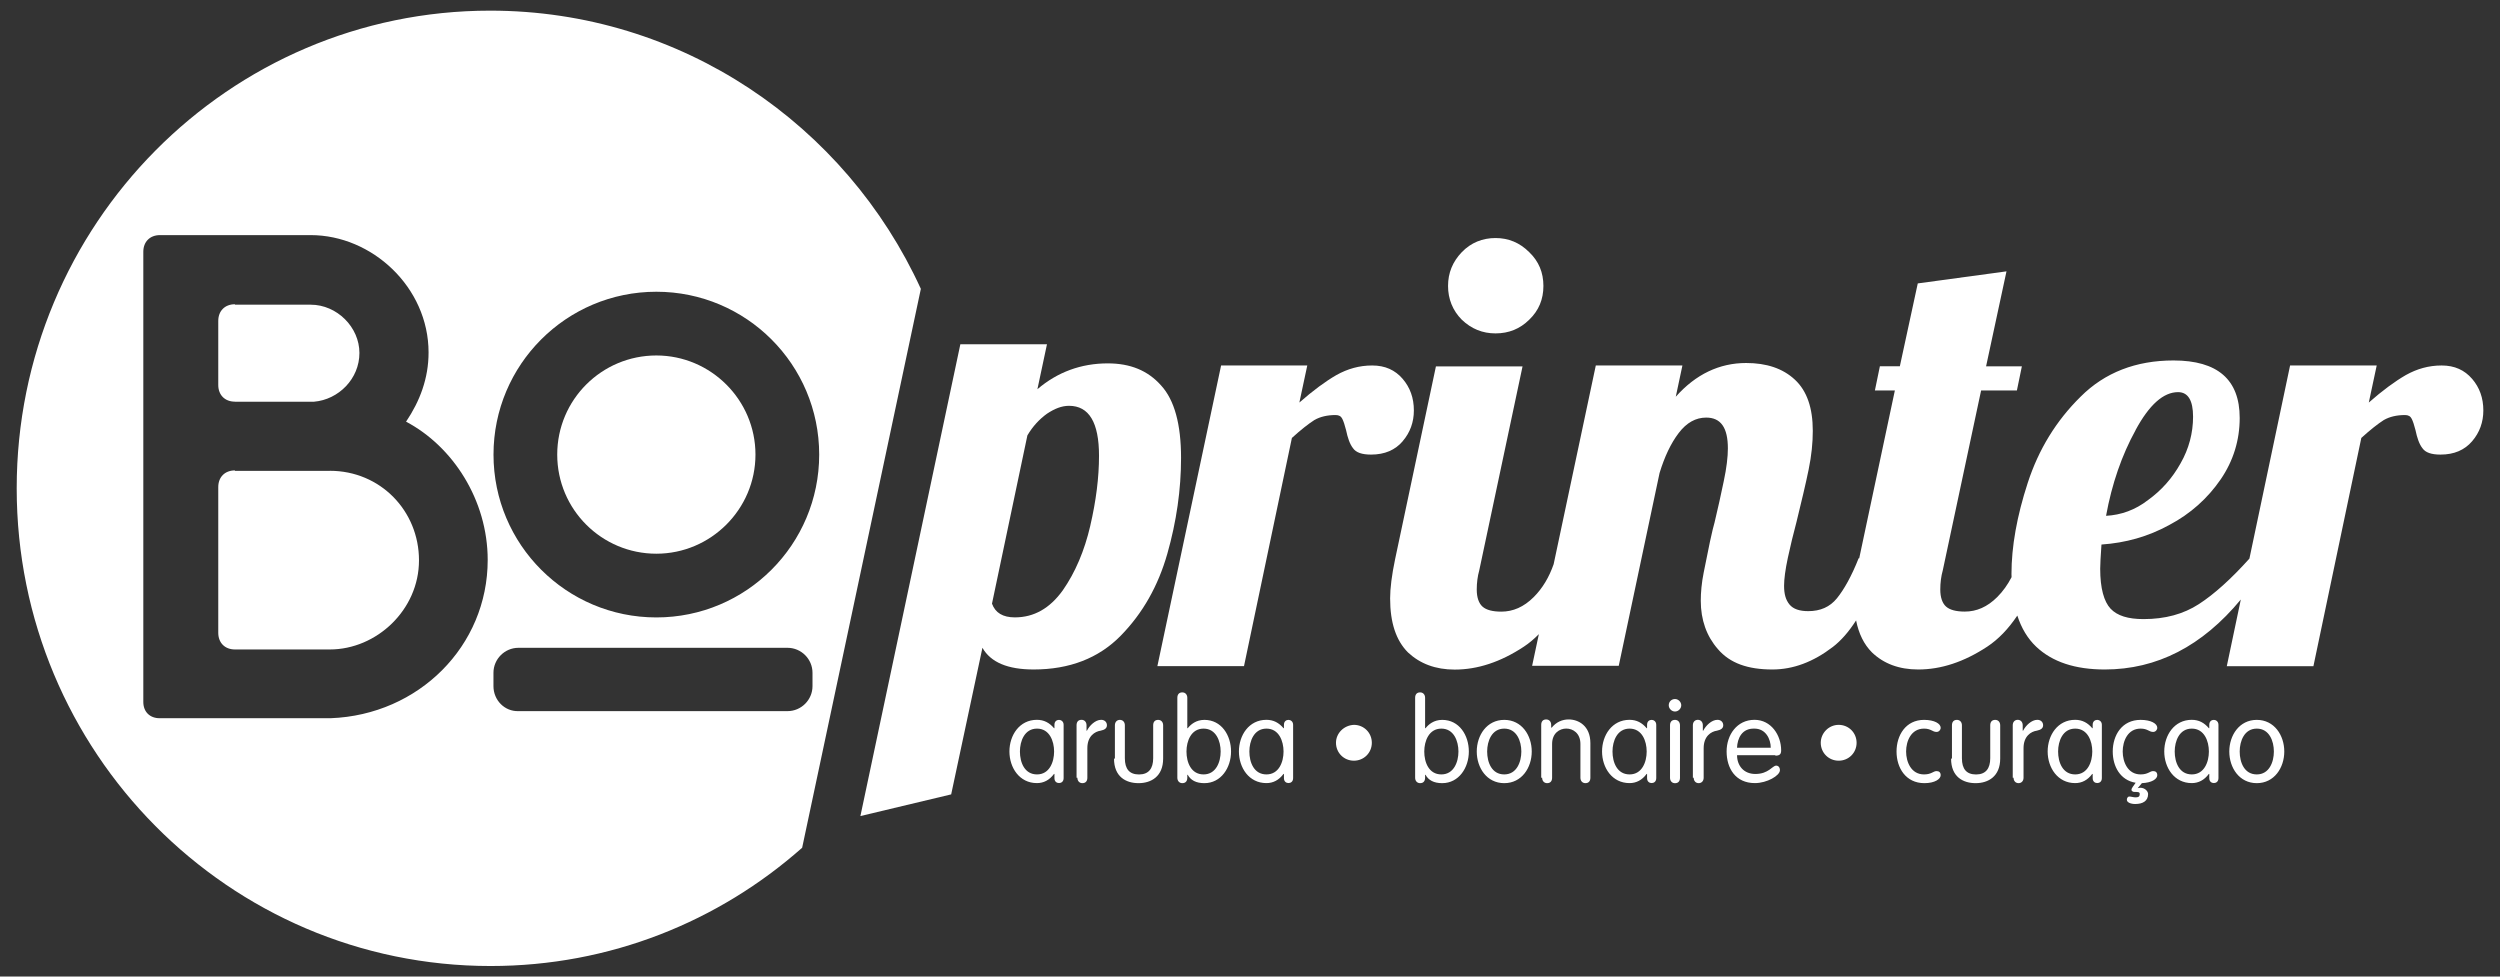 <svg xmlns="http://www.w3.org/2000/svg" id="Laag_1" data-name="Laag 1" viewBox="0 0 512 200"><rect x="0" y="0" width="512" height="200" fill="#333333" stroke="none"/><path d="M458.69,153.91c0-2.13.94-4.69,3.5-4.69s3.5,2.56,3.5,4.69-.94,4.69-3.5,4.69-3.5-2.47-3.5-4.69M456.56,153.91c0,3.33,2.05,6.48,5.63,6.48s5.63-3.16,5.63-6.48-2.05-6.48-5.63-6.48-5.63,3.16-5.63,6.48M445.38,153.91c0-2.13.94-4.69,3.5-4.69s3.5,2.56,3.5,4.69-.94,4.69-3.5,4.69-3.5-2.47-3.5-4.69M454.34,148.45c0-.77-.6-1.02-.94-1.02-.43,0-.94.26-.94,1.02v.68h-.09c-.94-1.11-2.05-1.71-3.5-1.71-3.58,0-5.63,3.16-5.63,6.48s2.05,6.48,5.63,6.48c1.36,0,2.56-.6,3.5-1.88h.09v.85c0,.77.51,1.02.94,1.02s.94-.26.94-1.02v-10.92ZM438.65,160.39c2.05-.09,3.16-.85,3.16-1.62,0-.6-.34-.85-.85-.85-.68,0-1.02.68-2.56.68-2.64,0-3.67-2.56-3.67-4.69s1.02-4.69,3.67-4.69c1.45,0,1.71.68,2.56.68.51,0,.85-.43.85-.85,0-.85-1.28-1.62-3.41-1.62-3.84,0-5.71,3.16-5.71,6.48,0,3.07,1.54,5.88,4.69,6.4l-.6.85c-.17.26-.26.43-.26.6,0,.09.09.43.68.43.68,0,1.02,0,1.02.43,0,.51-.26.68-.85.68-.43,0-.94-.17-1.28-.17s-.51.34-.51.68c0,.51.77.85,1.71.85,1.54,0,2.64-.6,2.64-2.05,0-.51-.6-1.28-1.62-1.28-.26,0-.34.09-.51.09l.85-1.02ZM421.5,153.91c0-2.13.94-4.69,3.5-4.69s3.5,2.56,3.5,4.69-.94,4.69-3.5,4.69-3.5-2.47-3.5-4.69M430.46,148.45c0-.77-.6-1.02-.94-1.02-.43,0-.94.26-.94,1.02v.68h-.09c-.94-1.11-2.05-1.71-3.5-1.71-3.58,0-5.63,3.16-5.63,6.48s2.05,6.48,5.63,6.48c1.36,0,2.56-.6,3.5-1.88h.09v.85c0,.77.51,1.02.94,1.02s.94-.26.94-1.02v-10.92ZM412.38,159.28c0,.68.43,1.11,1.02,1.11s1.02-.43,1.02-1.11v-6.06c0-2.47,1.54-3.41,2.73-3.58.85-.17,1.28-.51,1.28-1.11s-.43-1.11-1.19-1.11c-1.19,0-2.39,1.19-2.9,2.22h-.09v-1.11c0-.68-.43-1.11-1.02-1.11s-1.02.43-1.02,1.11v10.75h.17ZM399.58,155.36c0,3.75,2.47,5.03,5.03,5.03s5.03-1.36,5.03-5.03v-6.82c0-.68-.43-1.11-1.02-1.11-.68,0-1.02.43-1.02,1.11v6.74c0,2.13-.94,3.33-2.9,3.33s-2.9-1.11-2.9-3.33v-6.74c0-.68-.43-1.11-1.02-1.11-.68,0-1.02.43-1.02,1.11v6.82h-.17ZM388.41,153.91c0,3.33,1.88,6.48,5.71,6.48,2.13,0,3.33-.85,3.33-1.62,0-.6-.34-.85-.85-.85-.68,0-1.02.68-2.56.68-2.64,0-3.67-2.56-3.67-4.69s1.02-4.69,3.67-4.69c1.45,0,1.71.68,2.56.68.51,0,.85-.43.85-.85,0-.85-1.28-1.62-3.41-1.62-3.75,0-5.63,3.16-5.63,6.48M372.89,152.12c0,2.05,1.62,3.67,3.67,3.67s3.67-1.62,3.67-3.67-1.62-3.67-3.67-3.67-3.67,1.71-3.67,3.67M355.74,153.14c.09-1.96,1.02-4.01,3.58-3.92,2.3,0,3.33,2.13,3.33,3.92h-6.91ZM363.59,154.76c.94,0,1.19-.34,1.19-1.11,0-3.07-2.05-6.23-5.46-6.23-3.58,0-5.71,3.07-5.71,6.48s1.79,6.48,5.8,6.48c2.47,0,5.12-1.54,5.12-2.64,0-.6-.34-.94-.77-.94-.77,0-1.54,1.71-4.26,1.71-2.39,0-3.75-1.71-3.75-3.84h7.85v.09ZM346.87,159.28c0,.68.43,1.11,1.02,1.11s1.02-.43,1.02-1.11v-6.06c0-2.47,1.54-3.41,2.73-3.58.85-.17,1.28-.51,1.28-1.11s-.43-1.11-1.19-1.11c-1.19,0-2.39,1.19-2.9,2.22h-.09v-1.11c0-.68-.43-1.11-1.02-1.11s-1.02.43-1.02,1.11v10.75h.17ZM341.76,144.44c0,.68.6,1.28,1.28,1.28s1.28-.6,1.28-1.28-.6-1.28-1.28-1.28-1.28.51-1.28,1.28M344.06,148.54c0-.68-.43-1.11-1.02-1.11-.68,0-1.02.43-1.02,1.11v10.75c0,.68.43,1.11,1.02,1.11.68,0,1.02-.43,1.02-1.11v-10.75ZM330.24,153.91c0-2.13.94-4.69,3.5-4.69s3.5,2.56,3.5,4.69-.94,4.69-3.5,4.69-3.5-2.47-3.5-4.69M339.2,148.45c0-.77-.6-1.02-.94-1.02-.43,0-.94.26-.94,1.02v.68h-.09c-.94-1.11-2.05-1.71-3.5-1.71-3.58,0-5.63,3.16-5.63,6.48s2.05,6.48,5.63,6.48c1.36,0,2.56-.6,3.5-1.88h.09v.85c0,.77.51,1.02.94,1.02s.94-.26.94-1.02v-10.92ZM315.83,159.28c0,.68.43,1.11,1.02,1.11.68,0,1.02-.43,1.02-1.11v-6.91c0-2.22,1.54-3.16,2.9-3.16s2.9.94,2.9,3.16v6.91c0,.68.43,1.11,1.02,1.11.68,0,1.02-.43,1.02-1.11v-7.08c0-3.58-2.47-4.86-4.44-4.86-1.28,0-2.56.51-3.5,1.71l-.09-.09v-.51c0-.68-.43-1.11-1.02-1.11-.68,0-1.02.43-1.02,1.11v10.83h.17ZM304.57,153.91c0-2.13.94-4.69,3.5-4.69s3.5,2.56,3.5,4.69-.94,4.69-3.5,4.69-3.5-2.47-3.5-4.69M302.44,153.91c0,3.33,2.05,6.48,5.63,6.48s5.63-3.16,5.63-6.48-2.05-6.48-5.63-6.48-5.63,3.16-5.63,6.48M289.82,159.28c0,.68.43,1.11,1.02,1.11.68,0,1.02-.43,1.02-1.11v-.6h.09c.6,1.11,1.71,1.71,3.41,1.71,3.41,0,5.46-3.16,5.46-6.48s-1.96-6.48-5.46-6.48c-1.71,0-2.81.94-3.41,1.71h-.09v-6.23c0-.68-.43-1.11-1.02-1.11-.68,0-1.02.43-1.02,1.11v16.38ZM291.69,153.91c0-2.13.94-4.69,3.5-4.69s3.5,2.56,3.5,4.69-.94,4.69-3.5,4.69-3.5-2.47-3.5-4.69M273.61,152.12c0,2.05,1.62,3.67,3.67,3.67s3.67-1.62,3.67-3.67-1.62-3.67-3.67-3.67c-2.05.09-3.67,1.71-3.67,3.67M255.87,153.91c0-2.13.94-4.69,3.5-4.69s3.5,2.56,3.5,4.69-.94,4.69-3.5,4.69-3.5-2.47-3.5-4.69M264.83,148.45c0-.77-.6-1.02-.94-1.02-.43,0-.94.26-.94,1.02v.68h-.09c-.94-1.11-2.05-1.71-3.5-1.71-3.58,0-5.63,3.16-5.63,6.48s2.05,6.48,5.63,6.48c1.36,0,2.56-.6,3.5-1.88h.09v.85c0,.77.51,1.02.94,1.02s.94-.26.94-1.02v-10.92ZM241.12,159.28c0,.68.43,1.11,1.02,1.11.68,0,1.02-.43,1.02-1.11v-.6h.09c.6,1.11,1.71,1.71,3.41,1.71,3.41,0,5.46-3.16,5.46-6.48s-1.96-6.48-5.46-6.48c-1.71,0-2.81.94-3.41,1.71h-.09v-6.23c0-.68-.43-1.11-1.02-1.11-.68,0-1.02.43-1.02,1.11v16.38ZM242.99,153.91c0-2.13.94-4.69,3.5-4.69s3.5,2.56,3.5,4.69-.94,4.69-3.5,4.69-3.5-2.47-3.5-4.69M228.15,155.36c0,3.75,2.47,5.03,5.03,5.03s5.03-1.36,5.03-5.03v-6.82c0-.68-.43-1.11-1.02-1.11-.68,0-1.02.43-1.02,1.11v6.74c0,2.13-.94,3.33-2.9,3.33s-2.9-1.11-2.9-3.33v-6.74c0-.68-.43-1.11-1.02-1.11s-1.02.43-1.02,1.11v6.82h-.17ZM220.65,159.28c0,.68.43,1.11,1.02,1.11.68,0,1.02-.43,1.02-1.11v-6.06c0-2.47,1.54-3.41,2.73-3.58.85-.17,1.28-.51,1.28-1.11s-.43-1.11-1.19-1.11c-1.19,0-2.39,1.19-2.9,2.22h-.09v-1.11c0-.68-.43-1.11-1.02-1.11-.68,0-1.02.43-1.02,1.11v10.75h.17ZM208.88,153.91c0-2.13.94-4.69,3.5-4.69s3.5,2.56,3.5,4.69-.94,4.69-3.5,4.69-3.5-2.47-3.5-4.69M217.83,148.45c0-.77-.6-1.02-.94-1.02-.43,0-.94.26-.94,1.02v.68h-.09c-.94-1.11-2.05-1.71-3.5-1.71-3.58,0-5.63,3.16-5.63,6.48s2.05,6.48,5.63,6.48c1.36,0,2.56-.6,3.5-1.88h.09v.85c0,.77.51,1.02.94,1.02s.94-.26.94-1.02v-10.92Z" style="fill: #fff; stroke-width: 0px;"></path><g><path d="M67.56,96.43h-19.45v-.09c-2.05,0-3.41,1.36-3.41,3.41v29.85c0,2.05,1.36,3.41,3.41,3.41h19.45c9.55,0,18.25-8.1,18.25-18.25s-7.93-18.34-18.25-18.34Z" style="fill: #fff; stroke-width: 0px;"></path><path d="M48.11,82.27h16.2c5.03-.43,9.3-4.69,9.3-9.98s-4.61-9.89-9.98-9.89h-15.52v-.09c-2.05,0-3.41,1.36-3.41,3.41v13.13c0,2.05,1.36,3.41,3.41,3.41Z" style="fill: #fff; stroke-width: 0px;"></path><path d="M134.42,72.8c-11.17,0-20.3,9.04-20.3,20.3s9.13,20.3,20.3,20.3,20.3-9.13,20.3-20.3-9.13-20.3-20.3-20.3Z" style="fill: #fff; stroke-width: 0px;"></path><path d="M100.39,2.18C46.83,2.18,3.42,46.02,3.42,100.01s43.41,97.83,97.06,97.83c24.48,0,46.74-9.13,63.8-24.22l24.31-114.46C173.23,25.55,139.54,2.18,100.39,2.18ZM67.73,147.09h-35.05c-1.96,0-3.33-1.28-3.33-3.33V51.56c0-2.05,1.36-3.41,3.41-3.41h30.87c12.54,0,24.14,10.66,24.14,24.05,0,5.29-1.79,9.98-4.61,14.16,9.55,5.03,16.72,16.03,16.72,28.32,0,17.65-14.16,31.73-32.15,32.41ZM166.4,140.52c0,2.81-2.3,5.12-5.12,5.12h-55.1c-2.81.09-5.12-2.22-5.12-5.12v-2.73c0-2.81,2.3-5.12,5.12-5.12h55.1c2.81,0,5.12,2.3,5.12,5.12v2.73ZM134.42,126.45c-18.42,0-33.35-14.93-33.35-33.35s14.93-33.35,33.35-33.35,33.35,14.93,33.35,33.35-14.93,33.35-33.35,33.35Z" style="fill: #fff; stroke-width: 0px;"></path></g><g><path d="M287.26,90.37c1.54-1.79,2.3-3.92,2.3-6.31,0-2.56-.77-4.69-2.3-6.48-1.54-1.79-3.58-2.73-6.23-2.73s-5.03.68-7.33,1.96c-2.22,1.28-4.78,3.16-7.59,5.63l1.62-7.59h-17.65l-13.05,61.58h17.74l9.81-46.74c1.88-1.71,3.41-2.9,4.61-3.67,1.19-.68,2.64-1.02,4.35-1.02.68,0,1.11.26,1.36.77.26.51.51,1.28.77,2.3.34,1.62.77,2.9,1.45,3.75.6.85,1.79,1.28,3.67,1.28,2.81,0,4.95-.94,6.48-2.73Z" style="fill: #fff; stroke-width: 0px;"></path><path d="M306.28,68.28c2.73,0,5.03-.94,6.91-2.81,1.96-1.88,2.9-4.18,2.9-6.91s-.94-5.03-2.9-6.91c-1.96-1.96-4.26-2.9-6.91-2.9s-5.03.94-6.91,2.9c-1.88,1.96-2.81,4.26-2.81,6.91s.94,5.03,2.81,6.91c1.96,1.88,4.26,2.81,6.91,2.81Z" style="fill: #fff; stroke-width: 0px;"></path><path d="M506.28,77.58c-1.54-1.79-3.58-2.73-6.23-2.73s-5.03.68-7.33,1.96c-2.22,1.28-4.78,3.16-7.59,5.63l1.62-7.59h-17.74l-8.33,39.55c-3.73,4.15-7.21,7.29-10.35,9.32-3.16,2.05-6.91,3.07-11.34,3.07-3.16,0-5.37-.68-6.74-2.13-1.36-1.45-2.13-4.18-2.13-8.19,0-.85.09-2.47.26-4.95,4.95-.34,9.55-1.62,13.9-4.01,4.35-2.3,7.85-5.46,10.49-9.3s3.92-8.1,3.92-12.62c0-7.85-4.52-11.77-13.56-11.77-7.68,0-14.07,2.47-19.02,7.42-5.03,4.95-8.61,10.83-10.83,17.65-2.22,6.82-3.33,13.05-3.33,18.68,0,.22.02.42.02.63-.79,1.53-1.76,2.9-2.92,4.06-2.05,2.05-4.26,2.99-6.65,2.99-1.79,0-3.07-.34-3.84-1.02s-1.19-1.88-1.19-3.5c0-1.36.17-2.73.51-3.92l7.85-36.84h7.33l1.02-4.95h-7.33l4.18-19.45-18.17,2.47-3.67,16.97h-4.09l-1.02,4.95h4.09l-7.3,34.37h-.12c-1.45,3.67-2.99,6.4-4.44,8.19-1.45,1.79-3.41,2.64-5.88,2.64-1.79,0-3.07-.43-3.84-1.36-.77-.94-1.11-2.13-1.11-3.84,0-1.36.26-3.33.77-5.71.51-2.39,1.11-4.86,1.79-7.42,1.02-4.18,1.88-7.76,2.47-10.66.6-2.9.85-5.54.85-7.93,0-4.69-1.19-8.19-3.67-10.49-2.47-2.3-5.8-3.41-9.98-3.41-5.46,0-10.32,2.3-14.41,6.91l1.36-6.4h-17.74l-8.63,40.69c-.93,2.67-2.27,4.93-4.07,6.73-2.05,2.05-4.26,2.99-6.65,2.99-1.79,0-3.07-.34-3.84-1.02-.77-.68-1.19-1.88-1.19-3.5,0-1.36.17-2.73.51-3.92l8.87-41.79h-17.74l-8.36,39.49c-.68,3.24-1.02,5.97-1.02,8.02,0,4.95,1.19,8.61,3.67,11.09,2.47,2.3,5.63,3.5,9.55,3.5,4.69,0,9.38-1.54,14.16-4.69,1.08-.71,2.1-1.57,3.08-2.57l-1.38,6.49h17.74l8.36-39.49c1.02-3.33,2.3-6.06,3.92-8.19,1.62-2.13,3.5-3.16,5.63-3.16,2.99,0,4.44,2.05,4.44,6.31,0,1.71-.26,4.01-.85,6.74-.6,2.81-1.19,5.63-1.88,8.44-.17.6-.51,1.88-.94,3.92-.43,2.05-.85,4.18-1.28,6.31s-.6,4.09-.6,5.8c0,3.92,1.19,7.25,3.5,9.89,2.47,2.9,6.14,4.18,11.17,4.18,4.26,0,8.36-1.54,12.37-4.61,1.68-1.29,3.27-3.1,4.77-5.44.54,2.72,1.61,4.91,3.25,6.55,2.39,2.3,5.54,3.5,9.47,3.5,4.69,0,9.38-1.54,14.16-4.69,2.25-1.49,4.29-3.6,6.14-6.35.84,2.59,2.12,4.71,3.84,6.35,3.33,3.16,8.02,4.69,14.07,4.69,10.68,0,19.97-4.79,27.86-14.33l-2.87,13.65h17.74l9.81-46.74c1.88-1.71,3.41-2.9,4.61-3.67,1.19-.68,2.64-1.02,4.35-1.02.68,0,1.11.26,1.36.77.26.51.51,1.28.77,2.3.34,1.62.77,2.9,1.45,3.75.6.85,1.79,1.28,3.67,1.28,2.81,0,4.95-.94,6.48-2.73,1.54-1.79,2.3-3.92,2.3-6.31,0-2.56-.77-4.69-2.3-6.48ZM437.37,88.07c2.81-5.2,5.71-7.76,8.7-7.76,2.05,0,3.07,1.71,3.07,5.03s-.85,6.57-2.56,9.55c-1.71,3.07-3.92,5.54-6.65,7.51-2.64,2.05-5.54,3.07-8.61,3.24,1.19-6.57,3.24-12.45,6.06-17.57Z" style="fill: #fff; stroke-width: 0px;"></path><path d="M241.88,93.78c0-6.91-1.36-11.86-4.09-14.84-2.73-3.07-6.31-4.52-10.92-4.52-5.46,0-10.32,1.79-14.41,5.29l1.96-9.21h-17.74l-20.47,96.63,18.59-4.44,6.4-30.02c1.71,2.99,5.2,4.44,10.49,4.44,7.33,0,13.31-2.3,17.83-6.91,4.52-4.61,7.68-10.23,9.55-16.8s2.81-13.13,2.81-19.62ZM223.29,107.68c-1.19,5.12-3.07,9.55-5.63,13.22-2.64,3.67-5.88,5.54-9.81,5.54-2.47,0-4.01-.94-4.69-2.81l7.25-34.46c1.11-1.88,2.47-3.33,4.01-4.44,1.54-1.02,2.99-1.62,4.52-1.62,4.09,0,6.14,3.41,6.14,10.23,0,4.44-.6,9.21-1.79,14.33Z" style="fill: #fff; stroke-width: 0px;"></path></g></svg>